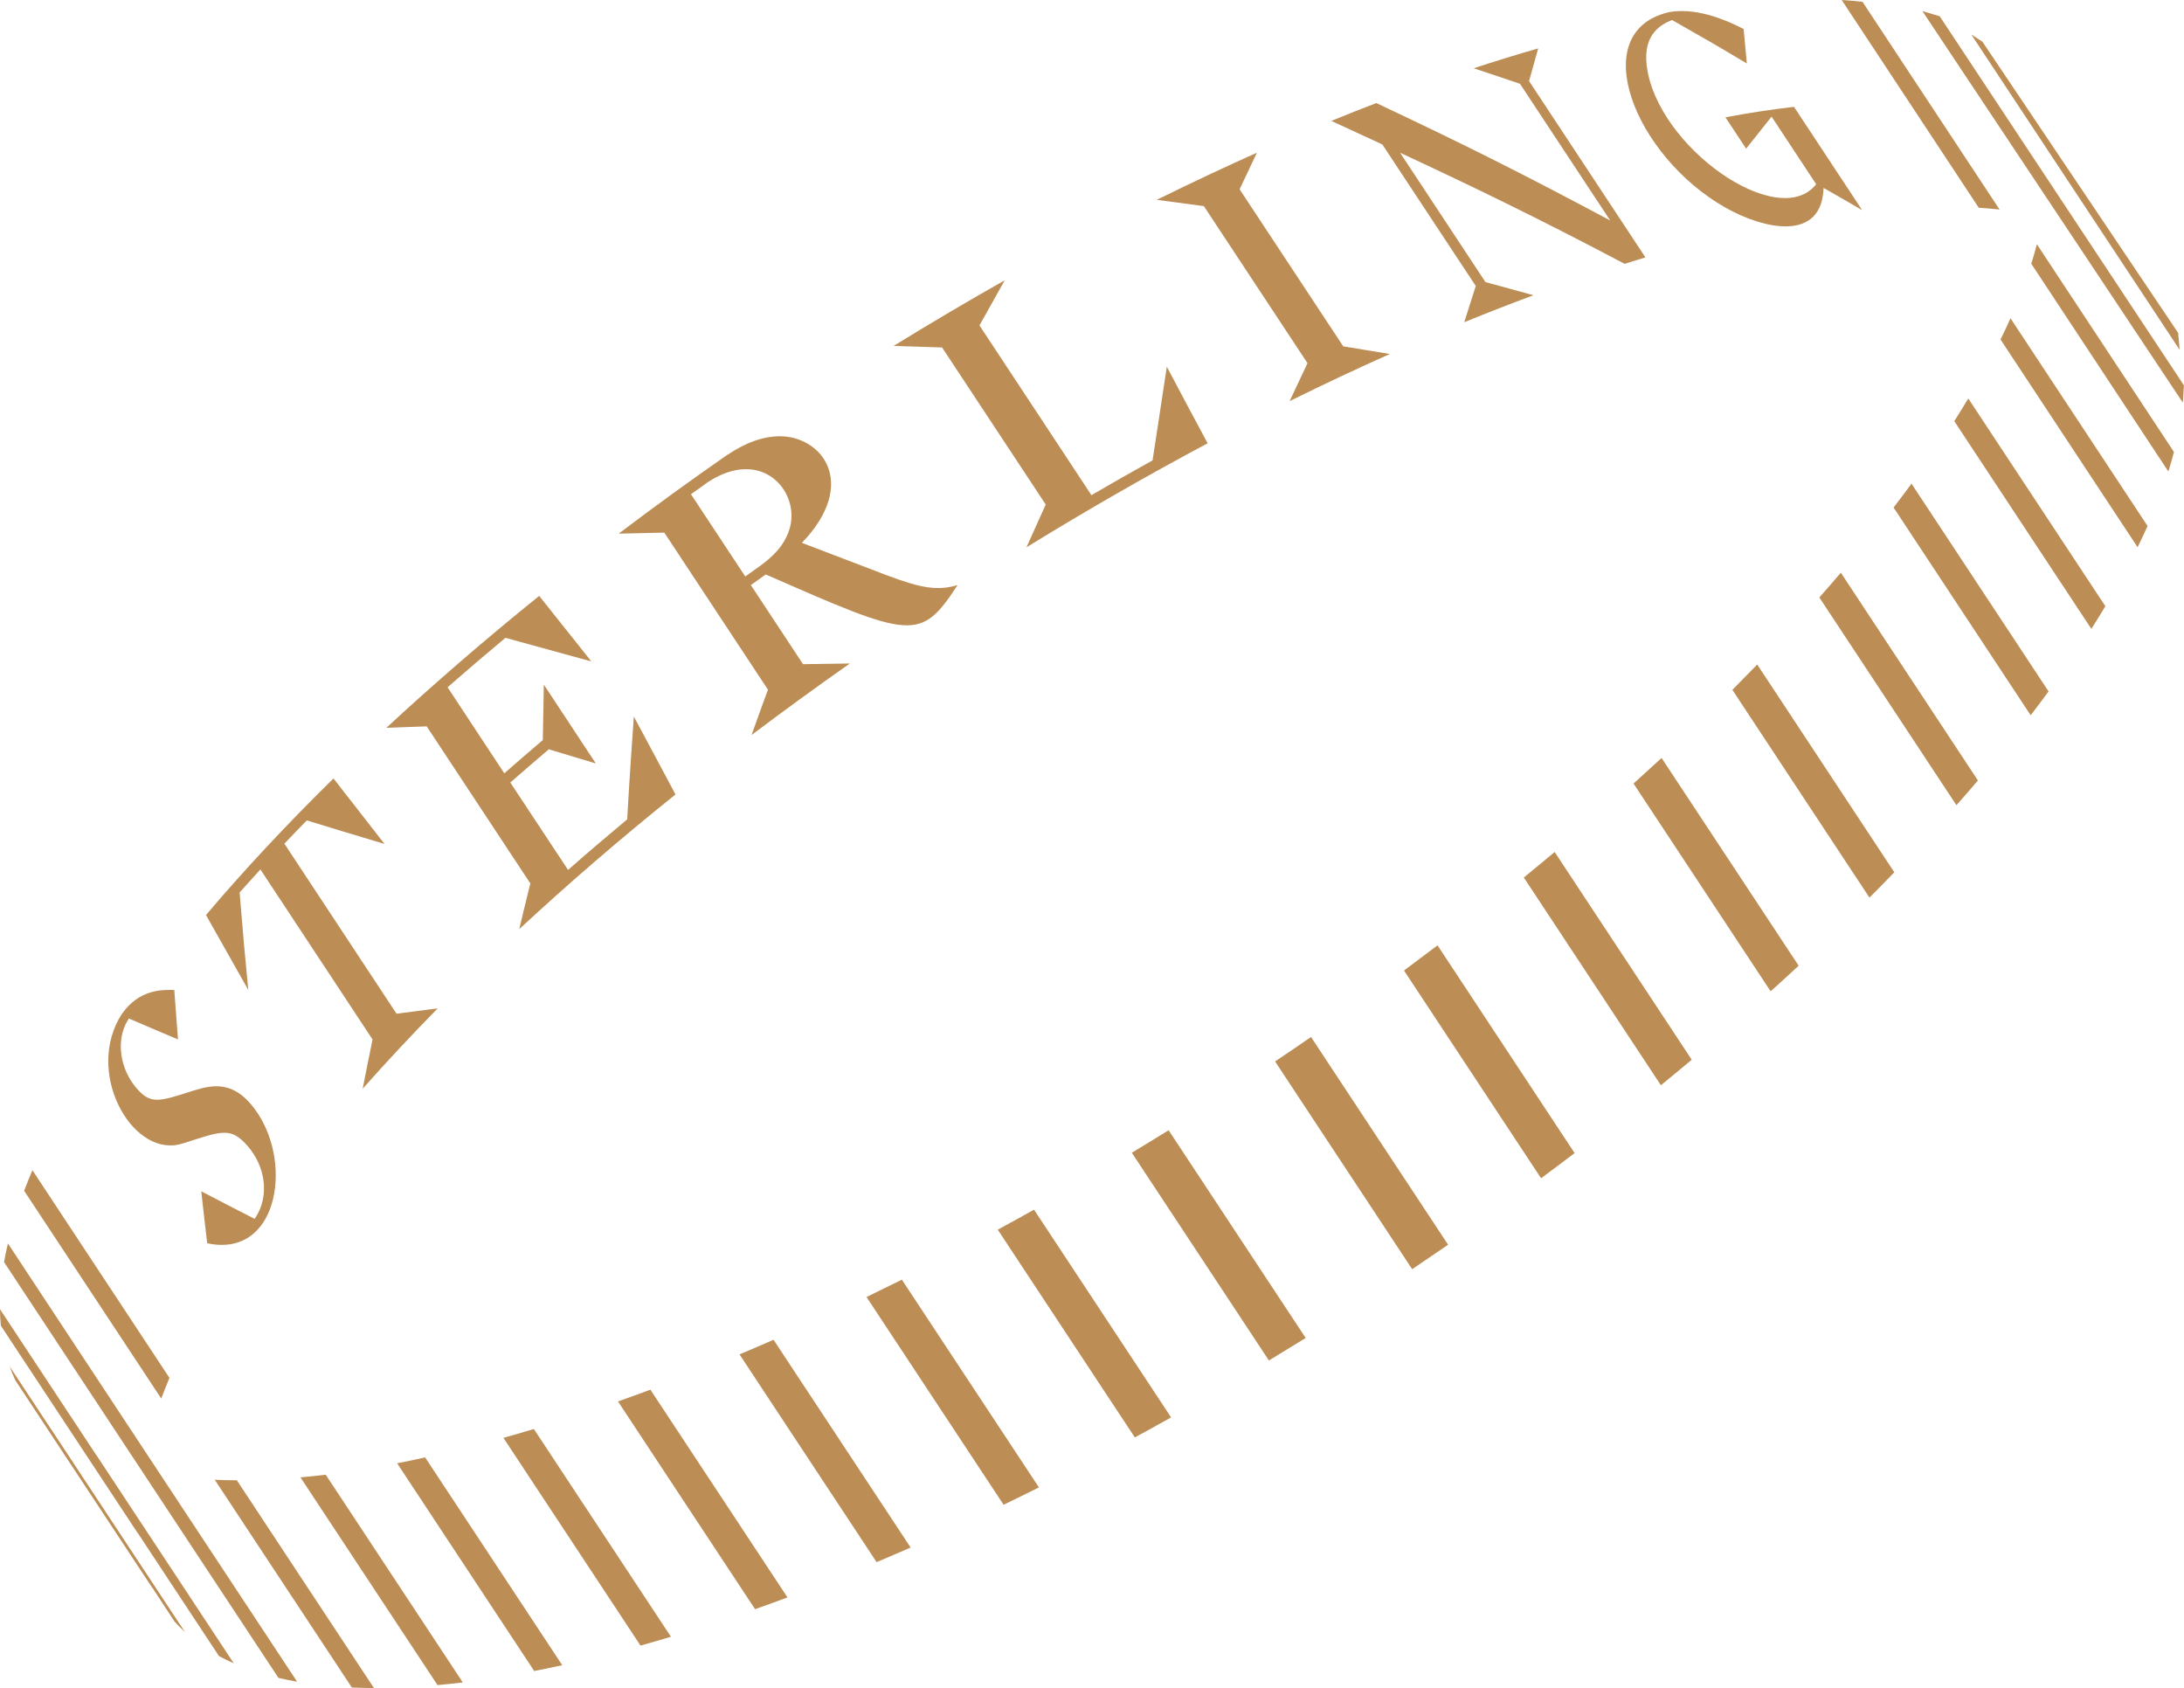 <svg width="559" height="432" viewBox="0 0 559 432" fill="none" xmlns="http://www.w3.org/2000/svg">
<path d="M335.558 265.385L370.643 318.549C367.607 320.637 364.55 322.725 361.448 324.813L326.364 271.648C329.443 269.582 332.523 267.495 335.558 265.385ZM359.359 248.374L394.443 301.538C397.325 299.407 400.184 297.253 403.022 295.099L367.937 241.934C365.1 244.088 362.24 246.22 359.359 248.374ZM390.022 224.571L425.107 277.736C427.768 275.56 430.408 273.385 433.003 271.209L397.919 218.044C395.323 220.22 392.684 222.396 390.022 224.571ZM418.112 200.527L453.196 253.692C455.616 251.516 458.014 249.341 460.367 247.143L425.283 193.978C422.929 196.154 420.531 198.33 418.112 200.527ZM443.408 176.549L478.492 229.714C480.648 227.56 482.782 225.385 484.849 223.231L449.765 170.066C447.675 172.22 445.563 174.374 443.408 176.549ZM465.668 152.901L500.753 206.066C502.623 203.956 504.47 201.846 506.252 199.736L471.168 146.571C469.364 148.681 467.538 150.791 465.668 152.901ZM484.673 129.89L519.758 183.055C521.32 181.011 522.86 178.967 524.333 176.945L489.249 123.78C487.775 125.802 486.235 127.846 484.673 129.89ZM500.203 107.78L535.288 160.945C536.52 158.989 537.729 157.055 538.873 155.143L503.789 101.978C502.645 103.89 501.435 105.846 500.203 107.78ZM512.037 86.879L547.122 140.044C548.024 138.22 548.86 136.396 549.673 134.615L514.589 81.451C513.797 83.253 512.939 85.055 512.037 86.879ZM519.912 67.495L554.997 120.659C555.525 118.967 556.008 117.319 556.426 115.67L521.342 62.505C520.924 64.132 520.44 65.802 519.912 67.495ZM12.208 364.462L2.464 349.692C2.904 350.901 3.387 352.11 3.937 353.253L39.022 406.418V406.352L44.653 414.945C45.489 415.89 46.391 416.813 47.337 417.67L12.252 364.506L12.186 364.44L12.208 364.462ZM24.702 372.484L0 335.055C0 336.484 0.088 337.89 0.22 339.275L35.305 392.44V392.396L56.047 423.824C57.257 424.484 58.511 425.099 59.831 425.67L24.746 372.506H24.702V372.484ZM54.969 378.703L90.054 431.868C91.902 431.956 93.794 432 95.707 432L60.623 378.835C58.687 378.835 56.817 378.791 54.969 378.703ZM76.9 378.088L111.985 431.253C114.096 431.055 116.252 430.835 118.452 430.571L83.367 377.407C81.168 377.67 79.012 377.912 76.9 378.088ZM101.646 374.484L136.731 427.648C139.085 427.187 141.482 426.703 143.902 426.154L108.817 372.989C106.398 373.517 104 374.022 101.646 374.484ZM128.856 367.978L163.941 421.143C166.514 420.418 169.11 419.67 171.728 418.879L136.643 365.714C134.025 366.505 131.43 367.253 128.856 367.978ZM158.178 358.659L193.262 411.824C196.012 410.857 198.783 409.846 201.555 408.813L166.47 355.648C163.677 356.681 160.927 357.692 158.178 358.659ZM189.281 346.615L224.365 399.78C227.247 398.571 230.151 397.319 233.076 396.044L197.992 342.879C195.066 344.154 192.162 345.407 189.281 346.615ZM221.792 331.934L256.876 385.099C259.868 383.648 262.882 382.176 265.917 380.659L230.833 327.495C227.797 329.011 224.783 330.484 221.792 331.934ZM255.381 314.703L290.465 367.868C293.545 366.198 296.646 364.484 299.748 362.747L264.663 309.582C261.562 311.319 258.46 313.033 255.381 314.703ZM289.695 295.011L324.78 348.176C327.904 346.286 331.049 344.352 334.195 342.418L299.11 289.253C295.964 291.209 292.841 293.121 289.695 295.011ZM43.377 352.637L8.293 299.473C7.545 301.253 6.841 303.011 6.181 304.747L41.266 357.912C41.926 356.176 42.629 354.418 43.377 352.637ZM2.024 318.22C1.65 319.824 1.32 321.429 1.034 322.989L36.118 376.154V376.022C36.118 376.022 36.162 376.176 36.184 376.242L71.269 429.407C72.809 429.78 74.415 430.088 76.042 430.374L37.086 371.363L2.024 318.22ZM511.795 53.626L476.711 0.462C474.973 0.264 473.191 0.11 471.388 0L506.472 53.165C508.298 53.275 510.058 53.429 511.795 53.626ZM496.442 4.154L492.042 2.835L558.714 103.055L558.978 98.615L496.464 4.154H496.442ZM557.482 85.165L507.396 10.659L504.558 8.835L557.878 89.516L557.504 85.165H557.482ZM31.213 259.451C21.645 274.176 33.435 295.626 45.753 292.901C46.633 292.703 47.513 292.418 48.305 292.154C56.465 289.516 58.929 288.703 62.558 292.396C67.508 297.407 68.959 304.593 66.166 310.264C65.902 310.791 65.484 311.451 65.176 311.934C59.083 308.813 57.455 307.978 51.516 304.879C51.956 308.879 52.55 314.198 53.034 318.176C70.873 322 74.921 298.527 66.034 285.033C60.051 275.956 54.112 277.736 49.338 279.165C41.354 281.736 38.956 282.527 35.855 279.473C31.169 274.857 29.585 267.582 32.115 262.198C32.335 261.714 32.709 261.121 32.995 260.659C39.836 263.604 40.716 263.978 45.555 266C45.269 262.22 44.873 257.165 44.609 253.363C41.706 253.275 35.678 253.077 31.235 259.451H31.213ZM85.325 199.253C73.315 211.055 62.404 222.747 52.726 234.176C57.565 242.747 59.875 246.879 63.548 253.341C62.58 243.363 62.338 240.681 61.327 228.396C63.064 226.44 64.846 224.484 66.65 222.505L95.355 266.022C94.585 269.802 93.552 274.857 92.826 278.637C98.831 271.846 105.232 264.989 112.029 258.066C108.861 258.484 104.66 259.033 101.492 259.429L72.787 215.912C74.656 213.934 76.57 211.956 78.528 209.956C86.403 212.374 88.514 213.011 98.413 215.978C94.058 210.396 89.702 204.813 85.347 199.209L85.325 199.253ZM138.007 152.505C124.105 163.714 111.039 175.011 98.897 186.264C101.998 186.154 106.134 186 109.213 185.89L135.741 226.088C134.883 229.604 133.717 234.264 132.904 237.78C145.288 226.286 158.662 214.747 172.893 203.319C168.905 195.817 165.349 189.172 162.225 183.385C161.741 190.374 161.125 199.077 160.531 209.692C155.362 214 150.303 218.308 145.398 222.637L130.616 200.264C133.849 197.429 137.127 194.593 140.47 191.758C144.078 192.857 148.895 194.308 152.503 195.385L139.195 175.209C139.107 179.473 138.997 185.143 138.931 189.407C135.587 192.242 132.31 195.077 129.076 197.912L114.558 175.89C119.376 171.67 124.303 167.451 129.362 163.231C134.487 164.637 140.316 166.242 151.359 169.275C149.467 166.923 139.503 154.396 138.007 152.505ZM190.755 147.538C192.14 146.549 193.526 145.538 194.934 144.549C197.046 142.923 201.005 139.89 202.259 134.703C204.481 125.626 195.022 114.418 181.252 123.341C179.778 124.396 178.305 125.429 176.853 126.484L190.755 147.538ZM186.267 116.374C187.983 115.231 193.174 111.758 199.333 111.648C210.354 111.473 219.878 123.692 205.25 138.923C212.487 141.692 219.724 144.462 226.939 147.209C236.002 150.637 240.071 151.209 245.086 149.736C235.562 164.352 233.34 163.385 195.99 147.011C194.714 147.912 193.438 148.813 192.184 149.736L205.536 169.978C209.122 169.912 213.917 169.846 217.525 169.802C208.902 175.846 200.521 181.956 192.36 188.11C193.592 184.615 195.286 180 196.562 176.505L170.034 136.308C166.536 136.374 161.873 136.484 158.354 136.571C167.35 129.758 176.655 123.011 186.223 116.352L186.267 116.374ZM257.162 71.736C247.748 77.055 238.245 82.659 228.721 88.528C232.438 88.637 237.41 88.791 241.127 88.923L267.655 129.121C266.181 132.396 264.201 136.769 262.728 140.066C278.323 130.462 293.831 121.582 309.096 113.451C305.357 106.506 301.874 99.971 298.648 93.846C296.822 106.022 295.481 114.659 294.997 117.824C289.805 120.703 284.592 123.67 279.357 126.725L250.695 83.275C252.631 79.824 255.205 75.209 257.14 71.78L257.162 71.736ZM321.723 39.077C313.298 42.835 304.741 46.879 296.074 51.143C299.704 51.626 304.521 52.242 308.129 52.747L334.657 92.945C333.293 95.868 331.445 99.758 330.081 102.659C338.748 98.374 347.305 94.352 355.729 90.593C352.166 90 347.393 89.209 343.807 88.637L317.279 48.44C318.599 45.626 320.381 41.868 321.723 39.055V39.077ZM393.695 12.396C388.306 13.934 382.807 15.626 377.198 17.473C380.761 18.659 385.513 20.22 389.054 21.451L412.129 56.418C389.978 44.593 374.866 37.011 352.276 26.374C348.47 27.824 344.643 29.363 340.772 30.945C344.687 32.747 349.9 35.143 353.816 36.967L377.726 73.187C376.846 75.978 375.68 79.692 374.778 82.462C380.761 80.022 386.657 77.714 392.486 75.56C388.812 74.549 383.907 73.187 380.212 72.198L358.347 39.077C377.77 48.132 393.387 55.692 415.824 67.516C417.606 66.945 419.388 66.396 421.147 65.868L391.364 20.747C392.068 18.242 392.992 14.923 393.695 12.418V12.396ZM426.866 3.187C405.838 8.418 418.398 39.978 441.648 53.143C451.503 58.725 466.306 61.978 466.746 48.088C469.716 49.78 473.675 52.044 476.623 53.78L459.179 27.341C453.548 28 447.675 28.879 441.626 30.022L446.927 38.044C448.885 35.582 451.481 32.308 453.438 29.846L464.855 47.143C455.22 59.407 424.007 37.56 421.477 16.791C420.443 8.286 425.723 6.066 427.966 5.121C437.667 10.637 439.162 11.495 447.103 16.242C446.861 13.604 446.553 10.066 446.289 7.429C438.767 3.538 432.234 2.11 426.866 3.165" fill="#BC8D54"/>
</svg>
